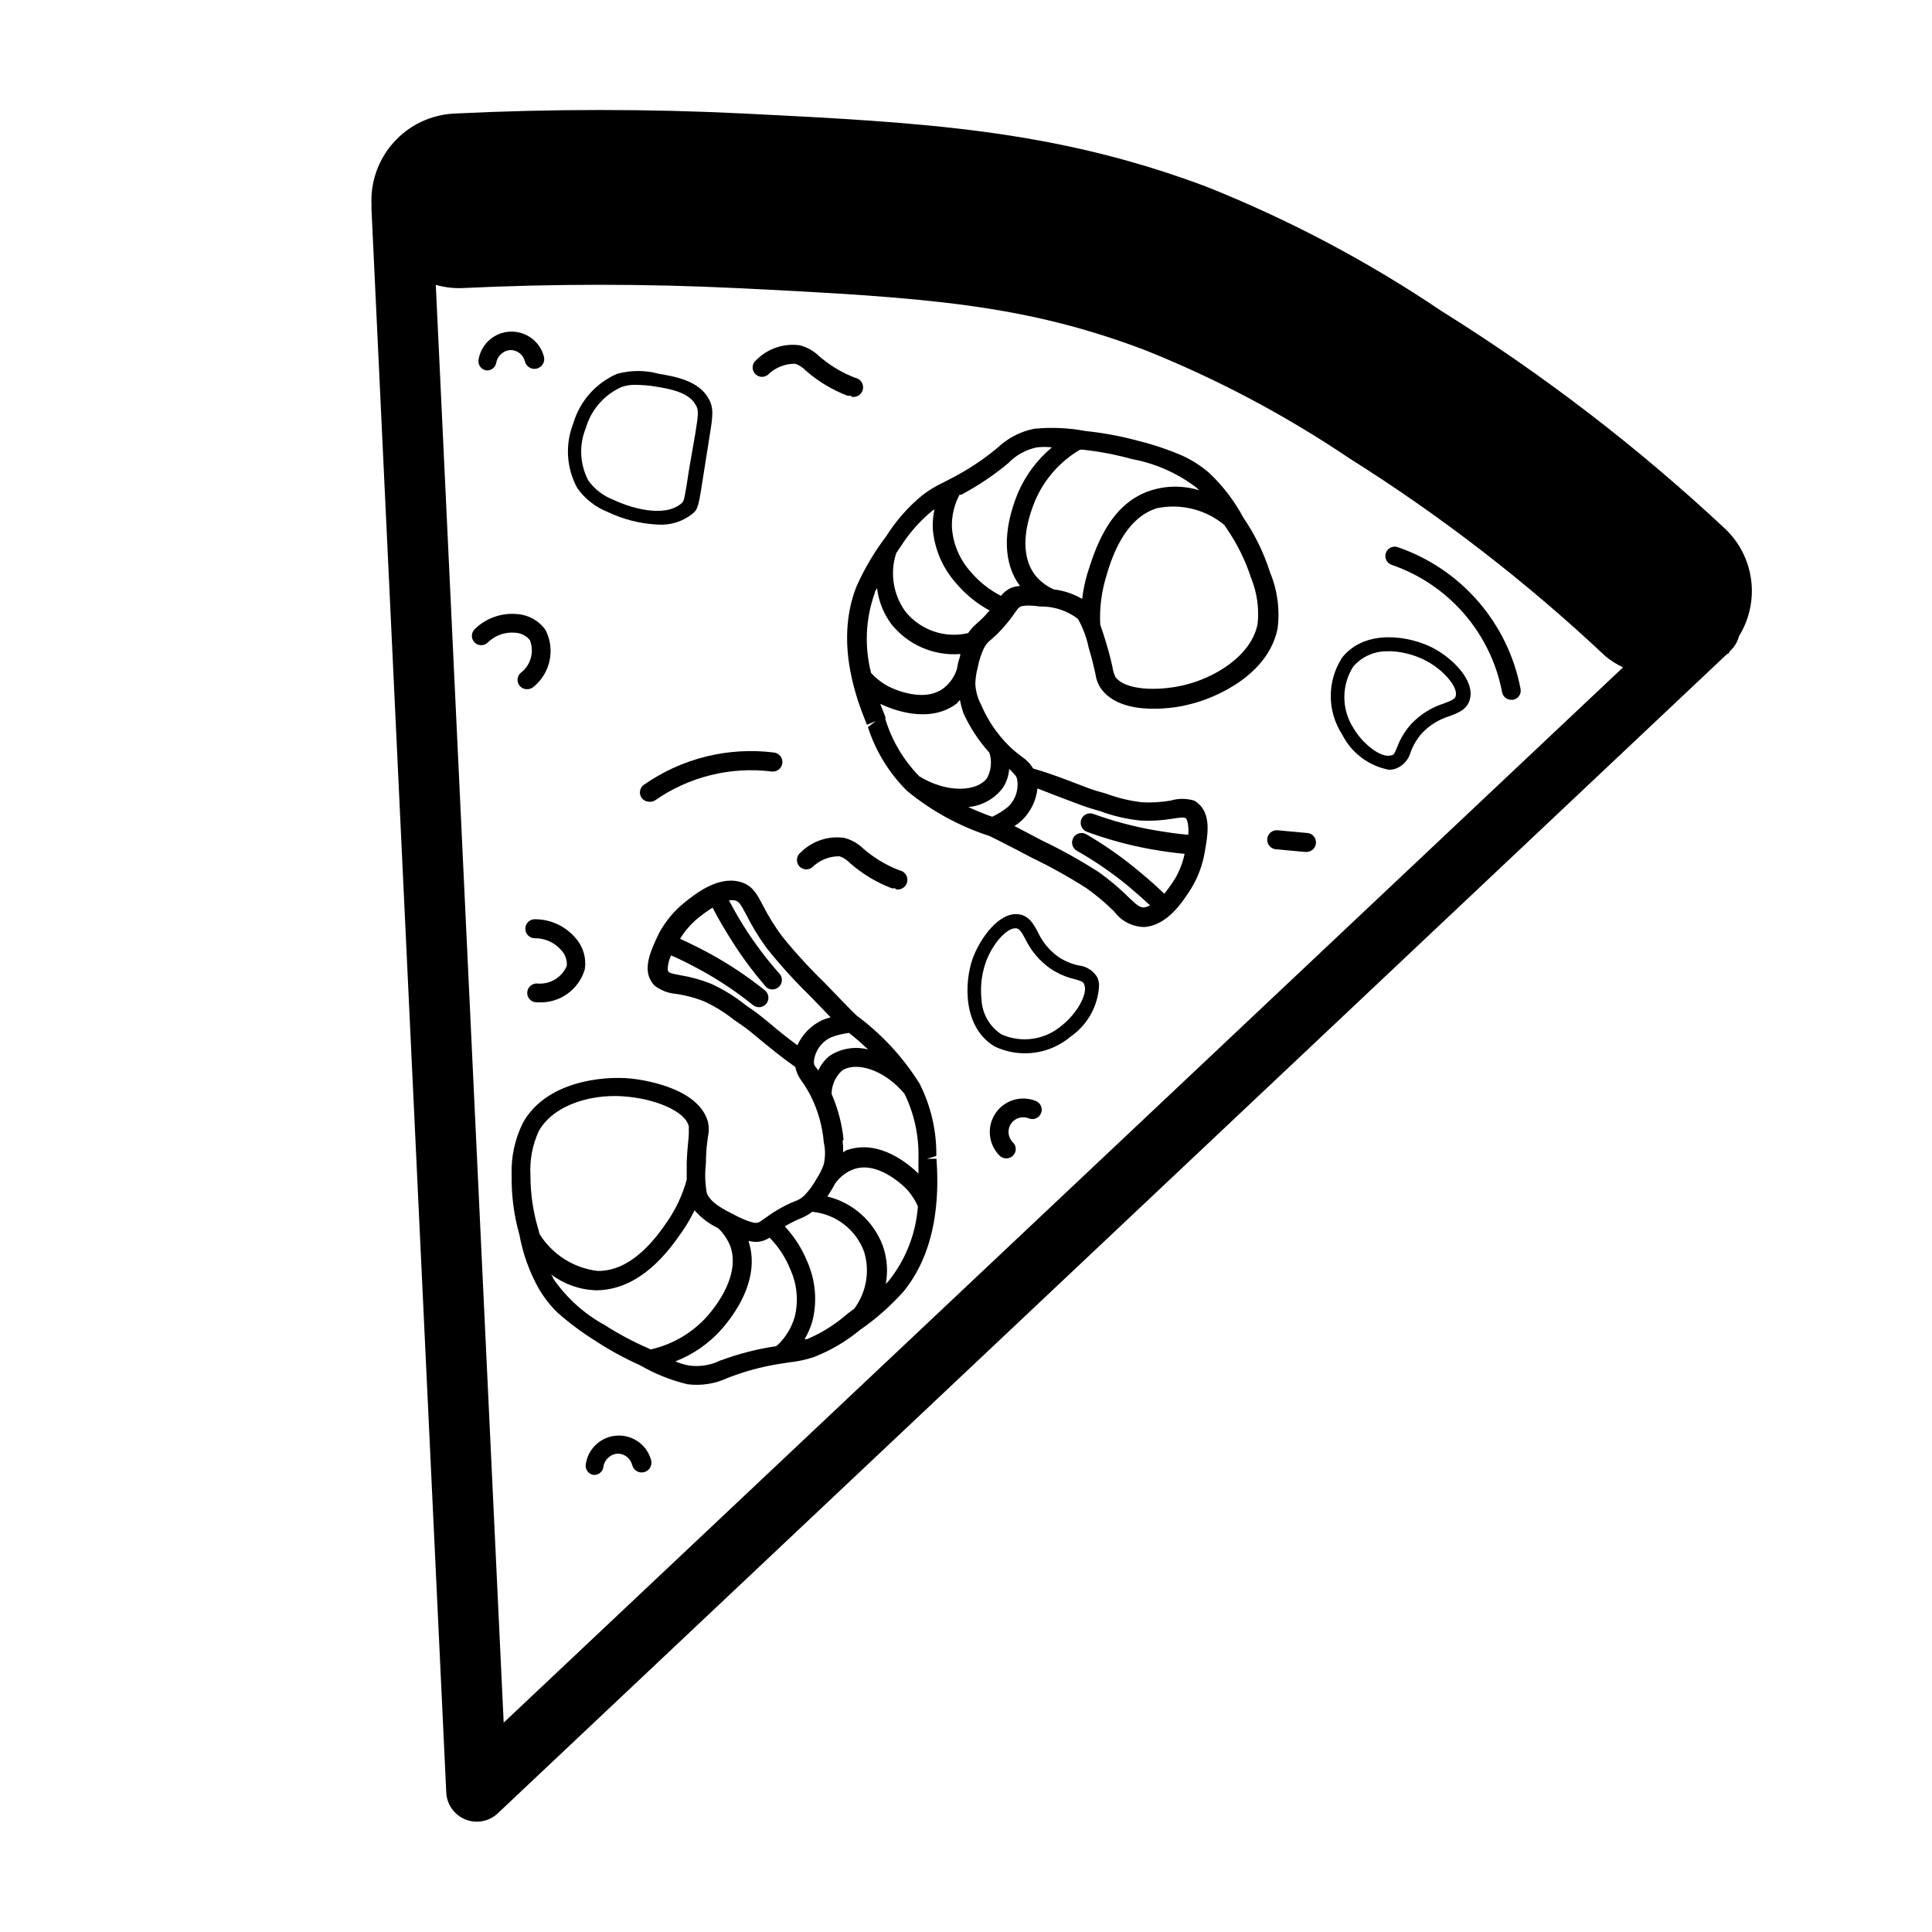 <?xml version="1.0" encoding="UTF-8"?>
<!-- Uploaded to: SVG Repo, www.svgrepo.com, Generator: SVG Repo Mixer Tools -->
<svg fill="#000000" width="800px" height="800px" version="1.1" viewBox="144 144 512 512" xmlns="http://www.w3.org/2000/svg">
 <g>
  <path d="m370.93 299.54c-5.894 15.113 0.453 30.684 2.82 36.527l2.367-0.957-2.117 1.562v-0.004c2.051 6.398 5.609 12.203 10.379 16.93 6.457 5.316 13.859 9.367 21.816 11.941 2.016 0.957 4.484 2.266 7.457 3.777l3.828 2.016c4.977 2.394 9.805 5.086 14.461 8.062 2.617 1.859 5.074 3.934 7.356 6.195 1.871 2.527 4.812 4.039 7.957 4.082 6.195-0.402 10.328-6.953 12.344-10.078 1.852-3.004 3.102-6.344 3.68-9.824 0.754-4.231 1.715-9.523-1.461-12.594-0.402-0.402-0.859-0.742-1.359-1.008-2.039-0.613-4.211-0.613-6.25 0-2.461 0.426-4.961 0.578-7.453 0.453-3.258-0.359-6.457-1.121-9.523-2.269l-2.621-0.754c-1.512-0.453-3.477-1.211-5.691-2.066-3.125-1.211-7.004-2.672-11.133-3.879h-0.004c-0.688-1.156-1.613-2.152-2.719-2.922-1.309-0.922-2.539-1.949-3.68-3.074-3.102-3.074-5.582-6.715-7.305-10.73-0.945-1.738-1.496-3.664-1.609-5.641 0.031-1.5 0.25-2.992 0.652-4.434 0.316-1.746 0.855-3.438 1.613-5.039 0.445-0.914 1.102-1.707 1.914-2.316 1.281-1.102 2.477-2.297 3.578-3.578 0.988-1.141 1.914-2.336 2.769-3.578 0.855-1.211 0.957-1.359 1.562-1.613 0.605-0.25 2.215-0.402 5.039 0 3.633-0.086 7.188 1.07 10.074 3.277 1.32 2.359 2.269 4.91 2.824 7.555 1.109 3.727 1.512 5.742 1.812 7.055 0.16 1.293 0.605 2.531 1.309 3.629 5.594 8.312 21.512 5.039 23.328 4.484 7.656-1.762 21.211-8.062 23.629-20.152 0.645-5.027-0.031-10.133-1.965-14.812-1.633-5.156-4.008-10.043-7.055-14.512-2.387-4.469-5.481-8.516-9.168-11.988-2.144-1.836-4.535-3.363-7.106-4.535-3.863-1.656-7.856-2.984-11.941-3.981-4.473-1.207-9.039-2.051-13.652-2.519-4.481-0.848-9.062-1.051-13.602-0.605-3.656 0.719-7.027 2.469-9.723 5.039-3.613 3.004-7.531 5.621-11.691 7.809l-2.621 1.359h0.004c-2 0.934-3.894 2.082-5.644 3.426-3.758 3.09-6.988 6.762-9.57 10.883-3.152 4.144-5.809 8.641-7.91 13.402zm27.559 17.785c0 0.754-0.402 1.512-0.555 2.215-0.152 0.707-0.25 1.211-0.352 1.812v0.004c-0.648 1.992-1.879 3.746-3.527 5.035-5.844 4.383-15.113-0.707-15.113-0.754h-0.004c-1.512-0.883-2.891-1.988-4.078-3.273-1.812-7.008-1.48-14.398 0.957-21.211 0-0.453 0.402-0.855 0.605-1.309v-0.004c0.41 3.426 1.695 6.688 3.727 9.473 4.394 5.559 11.273 8.562 18.34 8.012zm28.414 38.691c2.418 0.906 4.484 1.715 6.144 2.215l2.57 0.754v0.004c3.426 1.266 7 2.094 10.633 2.469 2.848 0.145 5.703-0.027 8.512-0.504 2.266-0.352 3.176-0.453 3.578 0s0.754 2.418 0.555 4.281c-2.769-0.25-5.691-0.656-9.168-1.258h-0.004c-5.438-0.961-10.781-2.391-15.969-4.281-1.309-0.473-2.75 0.203-3.223 1.512-0.445 1.305 0.223 2.727 1.508 3.223 5.453 2.008 11.066 3.543 16.777 4.586 3.426 0.605 6.348 1.008 9.117 1.258h0.004c-0.488 2.301-1.34 4.512-2.519 6.551-0.875 1.398-1.832 2.746-2.871 4.031-1.863-1.812-3.879-3.629-6.449-5.742v-0.004c-4.469-3.766-9.258-7.137-14.309-10.074-1.238-0.641-2.762-0.156-3.402 1.082-0.637 1.238-0.152 2.762 1.086 3.402 4.793 2.723 9.348 5.859 13.602 9.371 2.215 1.863 4.031 3.477 5.691 5.039v-0.004c-0.469 0.266-0.98 0.453-1.512 0.555-1.16 0-1.715-0.352-4.133-2.672l0.004 0.004c-2.469-2.449-5.129-4.688-7.961-6.703-4.856-3.117-9.906-5.926-15.113-8.414l-3.828-2.016-3.375-1.762h-0.004c0.715-0.465 1.387-0.988 2.016-1.562 2.297-2.246 3.738-5.219 4.082-8.414 2.723 1.109 5.594 2.168 7.961 3.074zm-13.402-5.691c0.57 2.742-0.328 5.586-2.367 7.504-1.277 1.047-2.684 1.926-4.184 2.621-1.211-0.402-3.578-1.309-6.348-2.57 3.613-0.328 6.922-2.156 9.121-5.035 1-1.504 1.59-3.238 1.711-5.039l0.402 0.301c1.363 1.512 1.465 1.512 1.664 2.219zm-14.258-17.48v-0.004c1.754 3.883 4.098 7.469 6.953 10.633 0.715 2.223 0.496 4.641-0.605 6.699-2.519 3.578-10.48 4.18-17.984-0.453-4.156-4.25-7.231-9.434-8.969-15.113v-0.605c-0.402-0.957-0.855-2.168-1.359-3.477 2.871 1.359 12.695 5.492 20.152 0 0.352-0.301 0.605-0.707 0.957-1.008 0.215 1.109 0.5 2.203 0.855 3.273zm76.328-35.621c1.555 3.828 2.141 7.981 1.711 12.09-1.613 8.465-11.387 14.41-19.801 16.324-6.852 1.562-15.516 1.309-17.984-2.367 0-0.352-0.301-0.504-0.555-1.812-0.25-1.309-0.707-3.477-1.914-7.457-0.555-1.863-1.008-3.176-1.461-4.484-0.199-4.098 0.277-8.199 1.41-12.145 1.359-4.734 4.637-15.871 13.602-18.691h0.004c6.324-1.309 12.902 0.324 17.883 4.434l0.656 1.008c2.773 4.031 4.945 8.445 6.449 13.102zm-31.738-31.59h-0.004c6.223 1.125 12.09 3.695 17.133 7.508l0.855 0.805c-4.148-1.305-8.598-1.305-12.746 0-11.539 3.629-15.113 16.574-16.93 22.117-0.633 2.176-1.09 4.398-1.359 6.652-2.305-1.344-4.859-2.199-7.508-2.519-1.973-0.859-3.703-2.191-5.035-3.879-3.324-4.434-3.324-11.336 0-19.445v-0.004c2.41-5.742 6.617-10.551 11.988-13.703h0.656c4.391 0.473 8.738 1.297 12.996 2.469zm-32.496 0.957c2.031-2.051 4.625-3.453 7.453-4.031 1.324-0.152 2.66-0.152 3.981 0-3.988 3.32-7.117 7.555-9.117 12.344-3.981 9.824-3.777 18.488 0.656 24.383-0.848 0.055-1.684 0.242-2.469 0.555-1.008 0.477-1.891 1.184-2.57 2.066-3.043-1.555-5.75-3.695-7.961-6.297-2.949-3.238-4.727-7.371-5.039-11.738-0.121-3.051 0.574-6.078 2.016-8.766h0.453c4.504-2.387 8.742-5.242 12.645-8.516zm-20.152 12.695 0.453-0.301c-0.352 1.656-0.504 3.348-0.453 5.039 0.418 5.449 2.633 10.605 6.297 14.66 2.457 2.887 5.43 5.297 8.766 7.102l-0.301 0.352v0.004c-0.949 1.098-1.977 2.125-3.074 3.07-0.883 0.754-1.66 1.617-2.32 2.57-3.027 0.711-6.199 0.551-9.141-0.469-2.945-1.016-5.539-2.844-7.484-5.273-3.242-4.469-4.144-10.223-2.418-15.469l1.258-1.863h0.004c2.336-3.648 5.242-6.898 8.613-9.621z"/>
  <path d="m383.37 486.35c10.078-12.242 9.219-28.867 8.816-35.266h-2.519l2.469-0.754 0.004-0.004c0.086-6.644-1.438-13.211-4.434-19.145-4.379-7.004-10.035-13.125-16.676-18.035-1.613-1.512-3.477-3.527-5.793-5.894l-2.973-3.074h-0.004c-3.918-3.805-7.602-7.84-11.031-12.09-1.898-2.562-3.586-5.273-5.039-8.113-1.562-3.023-2.82-5.441-6.144-6.297-5.894-1.562-11.891 3.273-14.762 5.594-2.668 2.176-4.891 4.844-6.551 7.859-1.812 3.828-4.383 8.867-2.367 12.543 0.293 0.586 0.684 1.113 1.156 1.562 1.68 1.273 3.691 2.027 5.797 2.168 2.445 0.371 4.848 1.012 7.152 1.914 2.918 1.336 5.66 3.027 8.16 5.035l2.215 1.512c1.309 0.906 2.871 2.215 4.684 3.727s5.691 4.684 9.219 7.152l0.008 0.004c0.27 1.312 0.82 2.547 1.609 3.629 0.934 1.273 1.758 2.621 2.469 4.031 1.941 3.852 3.125 8.043 3.477 12.344 0.43 1.906 0.43 3.883 0 5.793-0.488 1.387-1.148 2.707-1.965 3.93-0.848 1.559-1.898 2.996-3.121 4.281-0.707 0.711-1.57 1.246-2.519 1.562-1.551 0.621-3.051 1.363-4.484 2.215-1.289 0.754-2.531 1.578-3.731 2.469-1.16 0.855-1.359 0.957-1.965 1.059-0.605 0.102-2.215-0.301-5.039-1.664-4.18-2.117-6.953-3.527-8.16-6.144-0.484-2.625-0.57-5.309-0.25-7.961 0-3.828 0.402-5.894 0.555-7.152 0.277-1.246 0.277-2.535 0-3.781-2.621-9.574-18.641-11.336-20.453-11.539-7.707-0.754-22.418 0.855-28.516 11.586l-0.004 0.004c-2.191 4.336-3.25 9.152-3.07 14.008-0.09 5.344 0.609 10.676 2.062 15.82 0.898 4.945 2.602 9.711 5.039 14.105 1.375 2.387 3.07 4.574 5.039 6.5 3.144 2.777 6.516 5.289 10.074 7.508 3.754 2.457 7.695 4.613 11.789 6.445 3.922 2.273 8.145 3.969 12.547 5.039 3.644 0.473 7.352-0.105 10.68-1.66 4.328-1.695 8.816-2.926 13.402-3.68l2.922-0.453c2.231-0.223 4.426-0.695 6.551-1.41 4.438-1.73 8.57-4.164 12.242-7.207 4.191-2.898 8.027-6.281 11.434-10.074zm-20.152-25.191 1.211-1.914 0.906-1.613c1.242-1.77 3-3.106 5.039-3.828 6.852-2.266 14.008 5.441 14.105 5.543 1.133 1.301 2.066 2.758 2.773 4.332-0.508 7.125-3.141 13.938-7.559 19.547l-0.957 1.059c0.629-3.367 0.371-6.84-0.758-10.074-2.43-6.582-7.988-11.516-14.809-13.152zm-14.461-45.344c-1.965-1.613-3.68-3.023-5.039-3.981l-2.168-1.512 0.004 0.004c-2.805-2.258-5.887-4.156-9.168-5.644-2.566-1.02-5.234-1.766-7.961-2.215-2.215-0.402-3.125-0.605-3.375-1.109s0-2.519 0.805-4.18c2.519 1.109 5.039 2.367 8.16 4.082l0.004-0.004c4.773 2.641 9.309 5.691 13.551 9.121 1.09 0.855 2.664 0.676 3.527-0.406 0.859-1.086 0.68-2.66-0.402-3.523-4.484-3.602-9.27-6.805-14.309-9.574-3.023-1.664-5.644-2.922-8.16-4.082 1.242-2.035 2.809-3.856 4.633-5.391 1.27-1.035 2.598-1.996 3.981-2.871 1.16 2.266 2.519 4.637 4.231 7.406h0.004c2.957 4.863 6.328 9.465 10.074 13.754 0.992 0.77 2.398 0.688 3.297-0.188 0.898-0.871 1.02-2.273 0.281-3.289-3.648-4.074-6.934-8.457-9.824-13.098-1.512-2.418-2.672-4.535-3.727-6.5h-0.004c0.52-0.082 1.047-0.082 1.562 0 1.109 0.301 1.512 0.906 3.023 3.777 1.539 3.062 3.324 5.996 5.34 8.766 3.547 4.449 7.367 8.676 11.438 12.648l2.973 3.074 2.621 2.719c-0.812 0.207-1.602 0.477-2.371 0.805-2.848 1.391-5.125 3.723-6.445 6.602-2.32-1.715-4.688-3.578-6.602-5.191zm10.938 9.371c0.324-2.754 2.062-5.141 4.582-6.297 1.523-0.582 3.117-0.969 4.738-1.156 1.008 0.805 2.922 2.367 5.039 4.383h-0.004c-3.434-0.883-7.086-0.301-10.074 1.609-1.363 1.039-2.438 2.41-3.125 3.981l-0.301-0.453c-0.855-1.008-0.855-1.156-0.855-2.066zm7.859 20.859c-0.418-4.188-1.488-8.285-3.176-12.141 0.027-2.312 0.988-4.512 2.672-6.098 3.477-2.57 11.133-0.605 16.676 6.098 2.535 5.223 3.793 10.973 3.676 16.777v0.656 3.68c-2.215-2.168-10.078-9.168-18.742-6.297-0.453 0-0.805 0.453-1.211 0.656l0.004-0.008c0.012-1.043-0.039-2.086-0.152-3.121zm-82.98 9.371c-0.227-4.019 0.535-8.031 2.219-11.688 4.18-7.406 15.113-10.078 23.68-9.07 6.953 0.656 15.113 3.68 16.07 7.859v1.863c0 1.309-0.402 3.527-0.555 7.559v4.684c-1.07 3.898-2.769 7.59-5.039 10.934-2.769 4.031-9.32 13.402-18.59 13.25-6.34-0.758-11.988-4.356-15.367-9.773l-0.301-1.16c-1.418-4.688-2.129-9.559-2.117-14.457zm19.699 39.75c-5.477-2.996-10.172-7.242-13.703-12.395 0-0.352-0.352-0.707-0.555-1.059 3.422 2.586 7.555 4.066 11.84 4.234 11.992 0 19.547-10.73 22.824-15.418 1.281-1.836 2.41-3.773 3.375-5.793 1.738 1.988 3.863 3.598 6.246 4.734 1.492 1.395 2.633 3.121 3.324 5.039 1.715 5.039-0.453 11.637-6.098 18.188h0.004c-3.973 4.492-9.262 7.609-15.113 8.918l-0.605-0.301c-4.004-1.738-7.863-3.793-11.539-6.148zm30.73 9.32h0.004c-2.555 1.277-5.43 1.77-8.262 1.41-1.301-0.223-2.566-0.594-3.781-1.109 4.769-1.848 9.02-4.82 12.395-8.664 6.801-7.91 9.32-16.121 7.055-23.023v-0.254c0.805 0.215 1.637 0.301 2.469 0.254 1.098-0.121 2.148-0.5 3.07-1.109 2.371 2.414 4.238 5.273 5.492 8.414 1.797 3.949 2.203 8.387 1.16 12.594-0.848 2.887-2.445 5.496-4.637 7.559l-0.352 0.203c-4.953 0.73-9.816 1.98-14.508 3.727zm22.723-5.594h-0.504 0.004c0.879-1.484 1.574-3.078 2.062-4.734 1.32-5.238 0.859-10.77-1.309-15.719-1.395-3.484-3.43-6.68-5.996-9.422l0.402-0.25c1.246-0.734 2.543-1.375 3.883-1.914 1.059-0.441 2.059-1.016 2.973-1.715 3.055 0.285 5.969 1.434 8.402 3.305 2.434 1.871 4.289 4.394 5.352 7.277 1.582 5.168 0.609 10.777-2.621 15.113l-1.762 1.309h-0.004c-3.191 2.809-6.816 5.09-10.73 6.75z"/>
  <path d="m316.11 356.47c-1.102 0.027-2.09-0.68-2.418-1.734-0.324-1.055 0.086-2.195 1.008-2.801 10.023-6.992 22.281-10.027 34.41-8.512 1.391 0.164 2.383 1.43 2.219 2.82-0.168 1.391-1.43 2.383-2.824 2.215-10.902-1.359-21.922 1.371-30.934 7.66-0.438 0.266-0.949 0.391-1.461 0.352z"/>
  <path d="m286.54 409.62h-0.402c-0.664-0.012-1.293-0.293-1.75-0.777-0.453-0.48-0.695-1.129-0.668-1.793 0.055-1.371 1.199-2.445 2.57-2.418 3.363 0.344 6.566-1.531 7.91-4.633 0.133-1.516-0.379-3.016-1.41-4.133-1.758-2.066-4.344-3.246-7.055-3.223-1.391 0-2.519-1.129-2.519-2.519s1.129-2.519 2.519-2.519c4.18-0.008 8.145 1.836 10.832 5.039 1.988 2.238 2.871 5.25 2.418 8.211-1.59 5.469-6.758 9.109-12.445 8.766z"/>
  <path d="m301.66 534.87h-0.406c-0.648-0.109-1.227-0.477-1.605-1.016-0.379-0.539-0.523-1.207-0.406-1.855 0.617-4.152 4.062-7.305 8.254-7.547 4.191-0.246 7.981 2.484 9.074 6.539 0.348 1.391-0.496 2.801-1.887 3.148-1.391 0.348-2.801-0.496-3.148-1.887-0.418-1.695-1.887-2.922-3.629-3.023-1.969 0.02-3.641 1.438-3.981 3.375-0.094 1.211-1.055 2.172-2.266 2.266z"/>
  <path d="m273.29 242.16h-0.453c-0.648-0.113-1.227-0.477-1.605-1.016-0.379-0.539-0.527-1.207-0.41-1.855 0.691-4.133 4.176-7.215 8.359-7.398 4.184-0.184 7.926 2.586 8.973 6.641 0.348 1.391-0.496 2.801-1.891 3.148-1.391 0.348-2.801-0.496-3.148-1.891-0.414-1.691-1.887-2.918-3.625-3.019-1.969 0.02-3.641 1.438-3.981 3.375-0.199 1.094-1.109 1.918-2.219 2.016z"/>
  <path d="m544.49 329.46c-1.188-0.004-2.203-0.852-2.418-2.016-1.469-7.707-4.953-14.891-10.094-20.816-5.141-5.93-11.758-10.395-19.18-12.938-0.621-0.215-1.133-0.668-1.418-1.258-0.289-0.59-0.332-1.27-0.117-1.891 0.445-1.293 1.855-1.984 3.148-1.539 8.254 2.832 15.609 7.797 21.324 14.387 5.719 6.594 9.586 14.578 11.223 23.148 0.133 0.648 0 1.324-0.371 1.875-0.371 0.547-0.945 0.926-1.594 1.047z"/>
  <path d="m283.72 326.64c-1.047 0.039-2.008-0.586-2.391-1.559-0.387-0.977-0.113-2.09 0.68-2.773 2.652-2.023 3.641-5.562 2.418-8.668-0.961-1.168-2.367-1.883-3.879-1.965-2.703-0.25-5.379 0.711-7.309 2.621-0.984 0.945-2.555 0.91-3.5-0.074-0.945-0.988-0.91-2.559 0.074-3.504 2.992-2.922 7.121-4.379 11.285-3.981 2.984 0.219 5.715 1.75 7.457 4.184 2.656 5.152 1.332 11.461-3.172 15.113-0.461 0.398-1.055 0.617-1.664 0.605z"/>
  <path d="m489.78 369.77-7.656-0.707v0.004c-1.395-0.129-2.418-1.355-2.293-2.746 0.125-1.395 1.355-2.418 2.746-2.293l7.656 0.707v-0.004c1.391 0 2.519 1.129 2.519 2.519s-1.129 2.519-2.519 2.519z"/>
  <path d="m410.68 450.98c-0.684 0.008-1.34-0.266-1.812-0.758-2.961-2.988-3.41-7.644-1.082-11.148 2.332-3.504 6.801-4.883 10.703-3.309 1.281 0.5 1.91 1.945 1.41 3.223-0.5 1.281-1.945 1.914-3.223 1.41-1.719-0.734-3.719-0.141-4.758 1.414-1.039 1.559-0.816 3.633 0.523 4.938 0.73 0.711 0.945 1.797 0.543 2.734s-1.336 1.531-2.356 1.496z"/>
  <path d="m381.21 379.39c-0.301 0.051-0.609 0.051-0.906 0-4.043-1.551-7.777-3.801-11.035-6.652-0.762-0.82-1.715-1.441-2.769-1.812-2.715-0.043-5.328 1.012-7.254 2.922-1.074 0.863-2.641 0.691-3.504-0.379-0.863-1.07-0.691-2.637 0.379-3.5 3.027-3.066 7.32-4.523 11.586-3.93 1.898 0.48 3.637 1.453 5.039 2.82 1.281 1.113 2.644 2.121 4.082 3.023 1.754 1.102 3.609 2.027 5.539 2.769 1.395 0.25 2.316 1.582 2.066 2.973s-1.582 2.316-2.973 2.066z"/>
  <path d="m369.47 248.86c-0.301 0.055-0.609 0.055-0.906 0-4.043-1.551-7.777-3.801-11.035-6.648-0.762-0.82-1.715-1.445-2.769-1.816-2.715-0.043-5.328 1.012-7.258 2.922-1.07 0.863-2.637 0.695-3.5-0.375-0.863-1.074-0.691-2.641 0.379-3.504 3.027-3.062 7.32-4.519 11.586-3.93 1.898 0.484 3.637 1.457 5.039 2.82 1.281 1.113 2.644 2.125 4.082 3.023 1.75 1.102 3.609 2.031 5.539 2.773 1.395 0.25 2.316 1.578 2.066 2.973-0.25 1.391-1.582 2.316-2.973 2.062z"/>
  <path d="m318.38 283.02c-4.613-0.203-9.137-1.332-13.301-3.328-3.242-1.273-6.043-3.461-8.062-6.297-2.902-5.258-3.309-11.539-1.109-17.129 1.711-5.918 5.981-10.762 11.641-13.199 3.625-0.996 7.453-0.996 11.082 0 4.18 0.707 10.48 1.762 13.148 6.551 1.461 2.57 1.109 4.734 0.25 10.078l-1.461 9.219c-1.41 9.117-1.512 10.078-3.125 11.285l0.004-0.004c-2.566 2.035-5.801 3.039-9.066 2.824zm-6.047-37.031c-1.215-0.023-2.426 0.164-3.578 0.555-4.637 2.055-8.121 6.059-9.52 10.934-1.84 4.508-1.582 9.602 0.703 13.902 1.648 2.281 3.926 4.031 6.551 5.039 4.281 2.066 13.652 5.039 18.238 0.855 0.555-0.504 0.707-1.109 1.914-9.07l1.613-9.266c0.805-5.039 1.008-6.398 0-7.809-1.812-3.223-7.055-4.133-10.48-4.684v-0.004c-1.801-0.293-3.617-0.445-5.441-0.453z"/>
  <path d="m512.1 348c-5.356-1.012-9.938-4.453-12.395-9.32-1.98-3.043-3.039-6.594-3.039-10.227 0-3.629 1.059-7.184 3.039-10.227 6.246-7.758 18.035-5.644 24.031-2.519 5.039 2.621 11.234 8.566 9.773 13.703-0.754 2.672-3.125 3.527-5.391 4.383-2.766 0.844-5.266 2.387-7.254 4.484-1.32 1.473-2.344 3.184-3.023 5.039-0.535 2.004-1.996 3.633-3.93 4.383-0.586 0.188-1.199 0.289-1.812 0.301zm0-31.387c-3.613-0.191-7.109 1.297-9.473 4.031-1.543 2.426-2.363 5.238-2.363 8.113 0 2.871 0.82 5.684 2.363 8.109 2.367 4.133 7.305 8.16 10.078 7.305 0.707 0 0.906-0.656 1.613-2.316h-0.004c0.852-2.207 2.098-4.238 3.68-5.996 2.379-2.519 5.359-4.394 8.664-5.441 2.117-0.805 2.922-1.16 3.125-1.965 0.656-2.316-3.176-6.902-7.91-9.371-2.996-1.555-6.301-2.414-9.676-2.519z"/>
  <path d="m435.27 405.04c-0.234 5.449-2.992 10.477-7.457 13.605-2.742 2.344-6.102 3.848-9.676 4.328-3.574 0.484-7.211-0.074-10.477-1.609-8.566-5.039-8.16-17.078-5.844-23.477 1.863-5.039 6.902-12.344 12.191-11.586 2.719 0.402 3.93 2.621 5.039 4.734 1.219 2.617 3.094 4.871 5.441 6.551 1.621 1.082 3.434 1.852 5.34 2.266 2.113 0.203 3.996 1.426 5.039 3.273 0.23 0.613 0.367 1.262 0.402 1.914zm-31.137 4.281v0.004c0.309 3.598 2.262 6.852 5.289 8.816 2.625 1.156 5.527 1.547 8.363 1.117 2.836-0.426 5.492-1.656 7.66-3.535 3.727-2.922 7.055-8.363 5.844-10.934-0.301-0.656-0.754-0.805-2.519-1.309-2.305-0.543-4.488-1.496-6.449-2.824-2.828-2-5.098-4.688-6.598-7.809-1.059-1.965-1.562-2.719-2.367-2.82-2.418-0.352-6.398 4.082-8.16 9.117h-0.004c-1.09 3.188-1.453 6.582-1.059 9.926z"/>
  <path d="m604.85 312.59c2.754-4.441 3.894-9.699 3.223-14.887-0.668-5.184-3.106-9.98-6.902-13.578-23.145-21.633-48.336-40.969-75.219-57.734-19.535-13.18-40.43-24.227-62.32-32.949-40.305-15.113-74.766-16.977-122.32-19.348-25.191-1.258-51.238-1.258-76.934 0-6.148 0.301-11.926 3.043-16.039 7.625-4.117 4.578-6.231 10.613-5.875 16.762-0.035 0.434-0.035 0.871 0 1.309l19.801 419.22c0.137 3.164 2.106 5.957 5.039 7.156 0.957 0.395 1.984 0.598 3.019 0.602 2.082 0.008 4.082-0.785 5.594-2.215l325.61-307.07s0.504-0.301 0.707-0.504 0-0.301 0.25-0.453l0.352-0.352c0.977-0.992 1.672-2.227 2.016-3.578zm-345.36-93.102c2.309 0.668 4.707 0.957 7.106 0.855 24.184-1.16 48.566-1.16 72.449 0 50.383 2.469 76.074 4.231 108.22 16.375h-0.004c19.098 7.621 37.32 17.266 54.363 28.766 24.285 15.258 47.027 32.84 67.914 52.496 1.406 1.141 2.945 2.106 4.582 2.875l-296.64 279.66z"/>
 </g>
</svg>